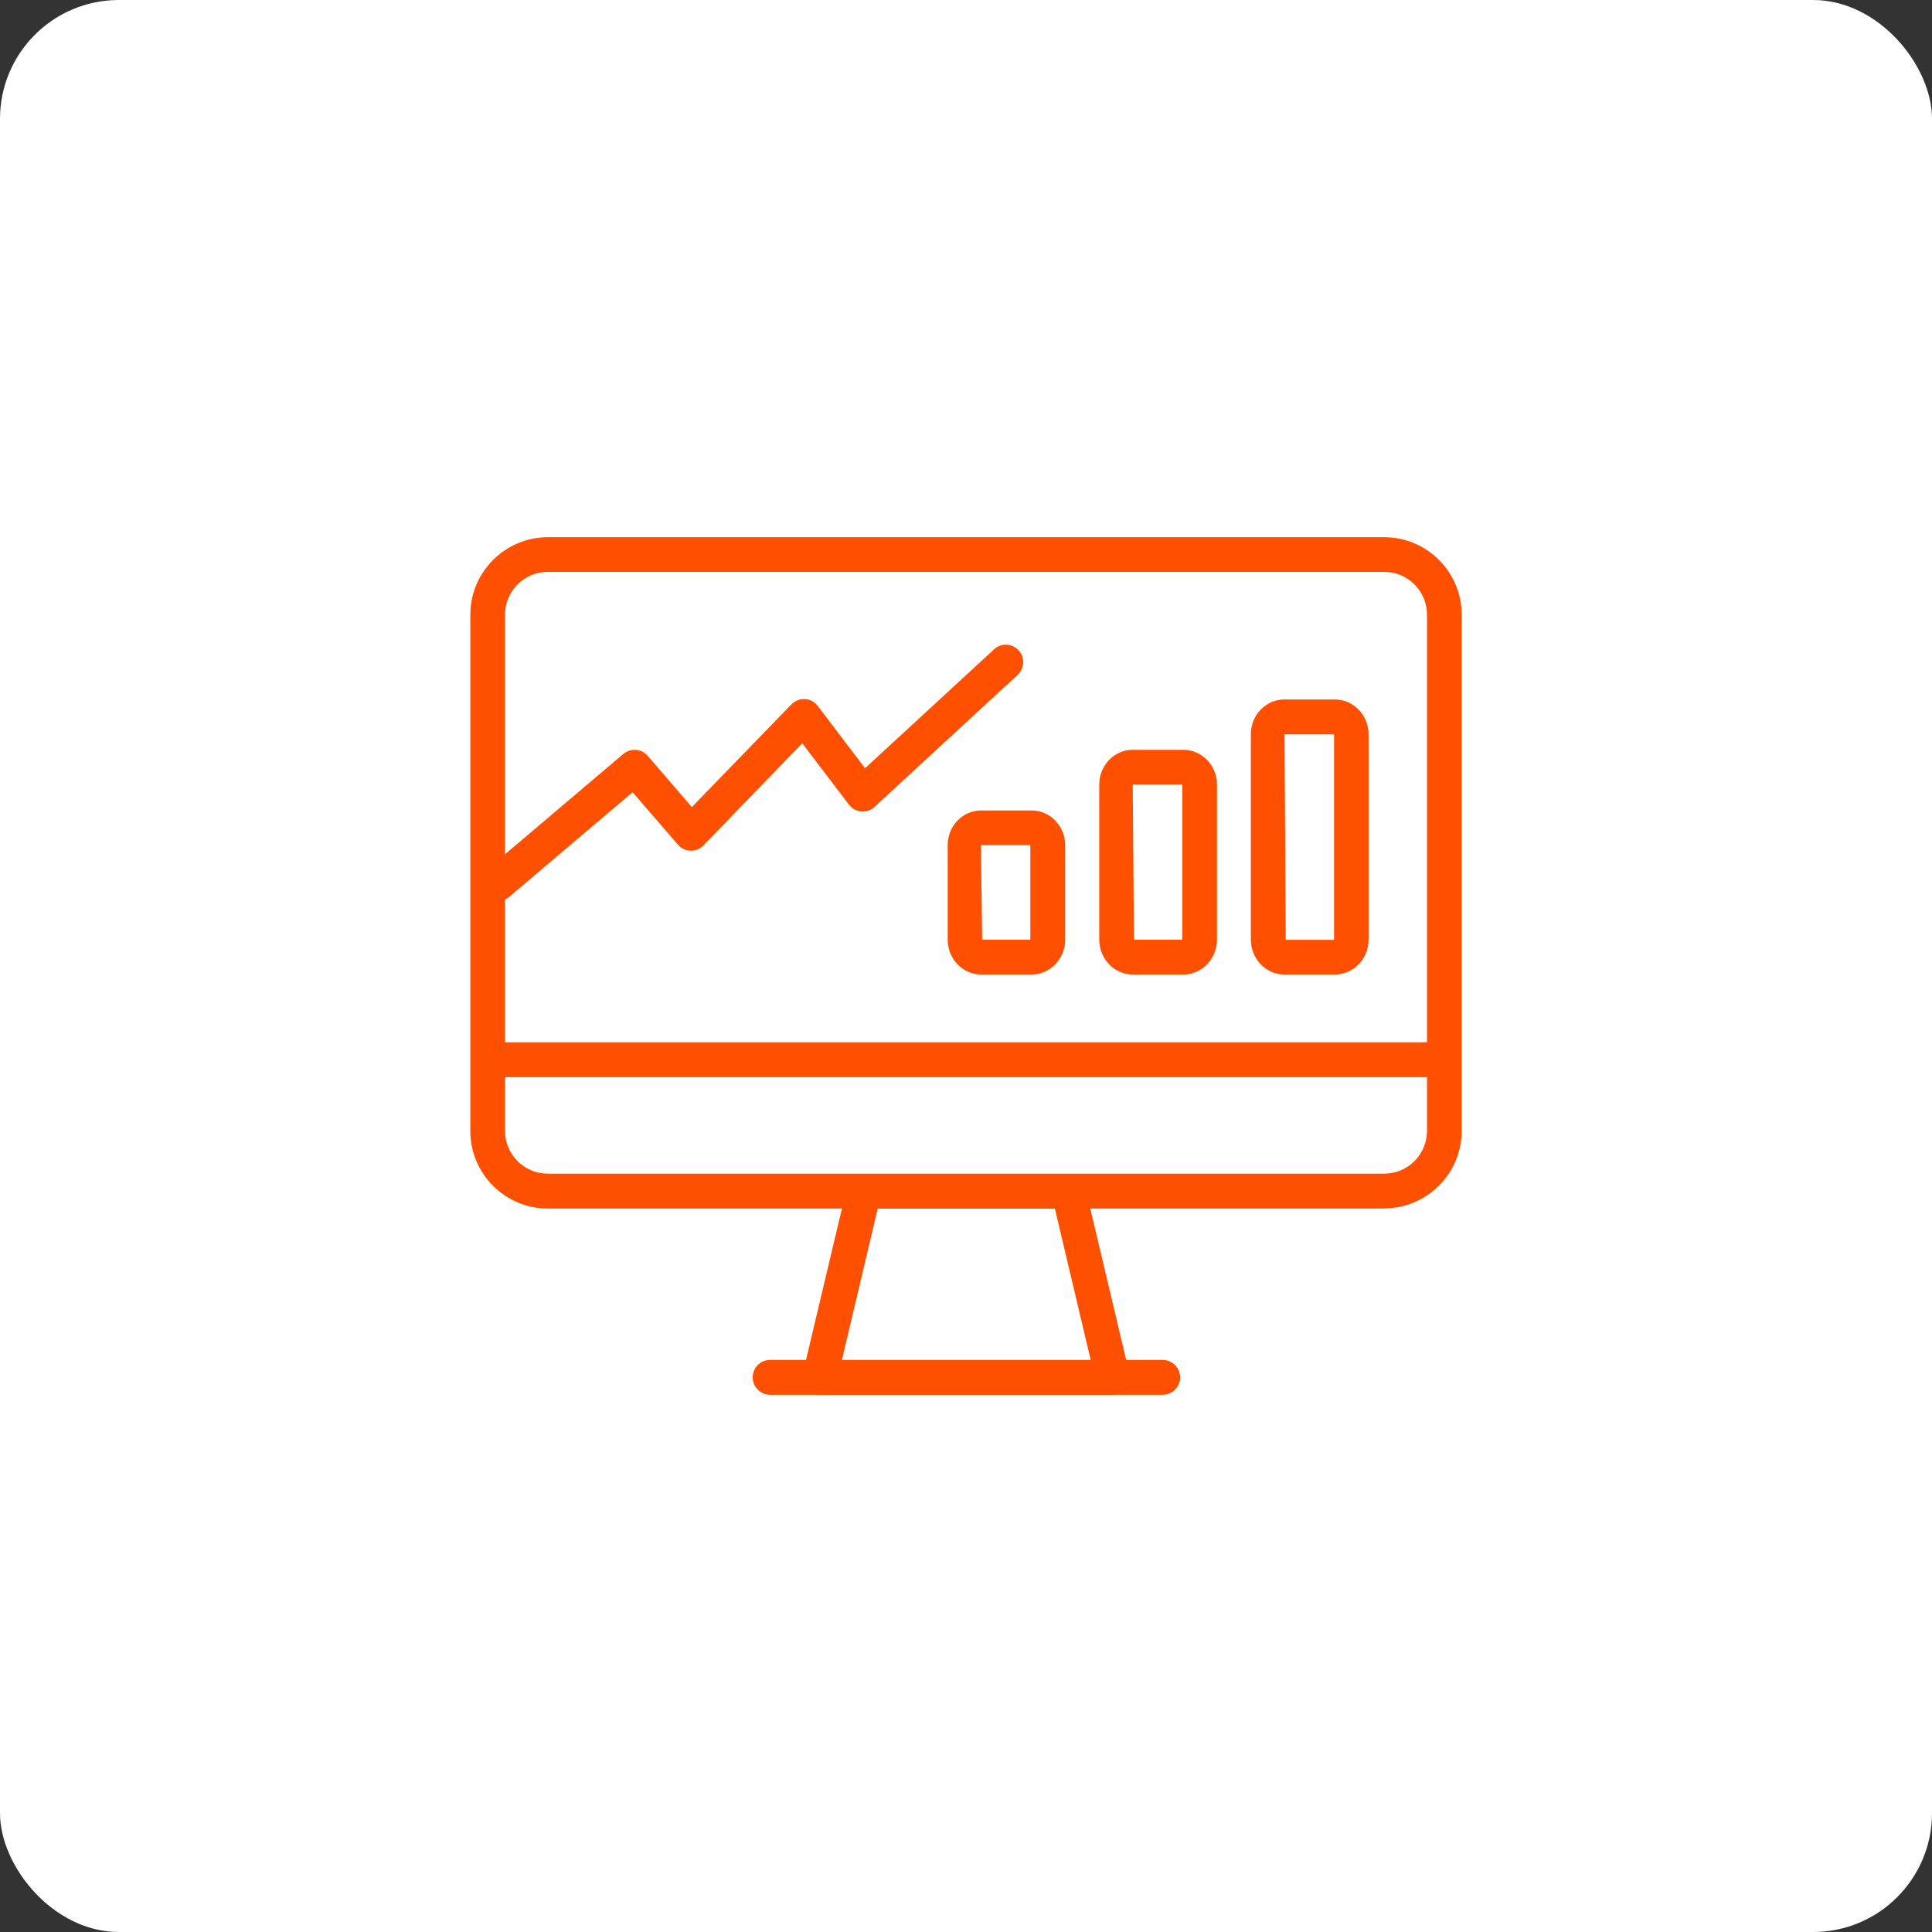 <svg width="130" height="130" viewBox="0 0 130 130" fill="none" xmlns="http://www.w3.org/2000/svg">
<rect x="0" y="0" width="130" height="130" fill="#333333" stroke="none"/>
<rect width="130" height="130" rx="8" fill="white"/>
<path d="M69.42 65.573H66.02C64.78 65.573 63.767 64.52 63.767 63.227V56.867C63.767 55.573 64.78 54.533 66.02 54.533H69.42C70.66 54.533 71.673 55.587 71.673 56.867V63.227C71.673 64.52 70.66 65.573 69.42 65.573ZM66.007 56.853L66.087 63.227H69.407H69.327V56.867H66.007V56.853Z" fill="#FE5000"/>
<path d="M79.62 65.573H76.22C74.98 65.573 73.967 64.52 73.967 63.227V52.787C73.967 51.493 74.98 50.453 76.22 50.453H79.62C80.873 50.453 81.887 51.507 81.887 52.787V63.227C81.887 64.52 80.873 65.573 79.62 65.573ZM76.22 52.787L76.3 63.227H79.62H79.553V52.787H76.233H76.22Z" fill="#FE5000"/>
<path d="M89.82 65.573H86.42C85.18 65.573 84.167 64.52 84.167 63.227V49.4C84.167 48.106 85.18 47.066 86.42 47.066H89.82C91.073 47.066 92.087 48.12 92.087 49.4V63.227C92.087 64.52 91.073 65.573 89.82 65.573ZM86.433 49.4L86.513 63.24H89.833H89.767V49.413H86.447L86.433 49.4Z" fill="#FE5000"/>
<path d="M74.873 93.853H55.167C54.807 93.853 54.473 93.693 54.247 93.413C54.02 93.133 53.94 92.773 54.02 92.413L56.993 79.88C57.113 79.36 57.593 78.987 58.127 78.987H71.887C72.433 78.987 72.9 79.36 73.02 79.88L75.993 92.413C76.073 92.76 75.993 93.133 75.767 93.413C75.54 93.693 75.207 93.853 74.847 93.853H74.873ZM56.647 91.52H73.393L70.98 81.32H59.06L56.647 91.52Z" fill="#FE5000"/>
<path d="M96.487 72.48H33.02C32.38 72.48 31.847 71.96 31.847 71.307C31.847 70.653 32.367 70.133 33.02 70.133H96.487C97.127 70.133 97.66 70.653 97.66 71.307C97.66 71.96 97.14 72.48 96.487 72.48Z" fill="#FE5000"/>
<path d="M78.233 93.853H51.82C51.18 93.853 50.647 93.333 50.647 92.68C50.647 92.027 51.167 91.507 51.82 91.507H78.233C78.873 91.507 79.407 92.027 79.407 92.68C79.407 93.333 78.887 93.853 78.233 93.853Z" fill="#FE5000"/>
<path d="M93.14 81.32H36.86C33.98 81.32 31.647 78.973 31.647 76.107V41.36C31.647 38.493 33.993 36.147 36.86 36.147H93.14C96.02 36.147 98.353 38.493 98.353 41.36V76.093C98.353 78.973 96.007 81.307 93.14 81.307V81.32ZM36.86 38.48C35.273 38.48 33.98 39.773 33.98 41.36V76.093C33.98 77.68 35.273 78.973 36.86 78.973H93.14C94.727 78.973 96.02 77.68 96.02 76.093V41.36C96.02 39.773 94.727 38.48 93.14 38.48H36.86Z" fill="#FE5000"/>
<path d="M33.5 60.587C33.167 60.587 32.847 60.453 32.607 60.173C32.193 59.68 32.247 58.947 32.74 58.533L41.94 50.733C42.433 50.32 43.153 50.373 43.58 50.853L46.553 54.307L53.26 47.387C53.5 47.147 53.86 47.013 54.167 47.04C54.5 47.053 54.82 47.227 55.02 47.493L58.207 51.693L66.887 43.693C67.353 43.253 68.1 43.28 68.54 43.76C68.98 44.227 68.94 44.973 68.473 45.413L58.847 54.293C58.607 54.52 58.3 54.627 57.953 54.6C57.62 54.573 57.327 54.4 57.127 54.147L53.98 50.013L47.34 56.88C47.113 57.12 46.847 57.24 46.473 57.24C46.14 57.24 45.833 57.08 45.62 56.84L42.567 53.307L34.247 60.36C34.02 60.547 33.753 60.64 33.487 60.64L33.5 60.587Z" fill="#FE5000"/>
</svg>
